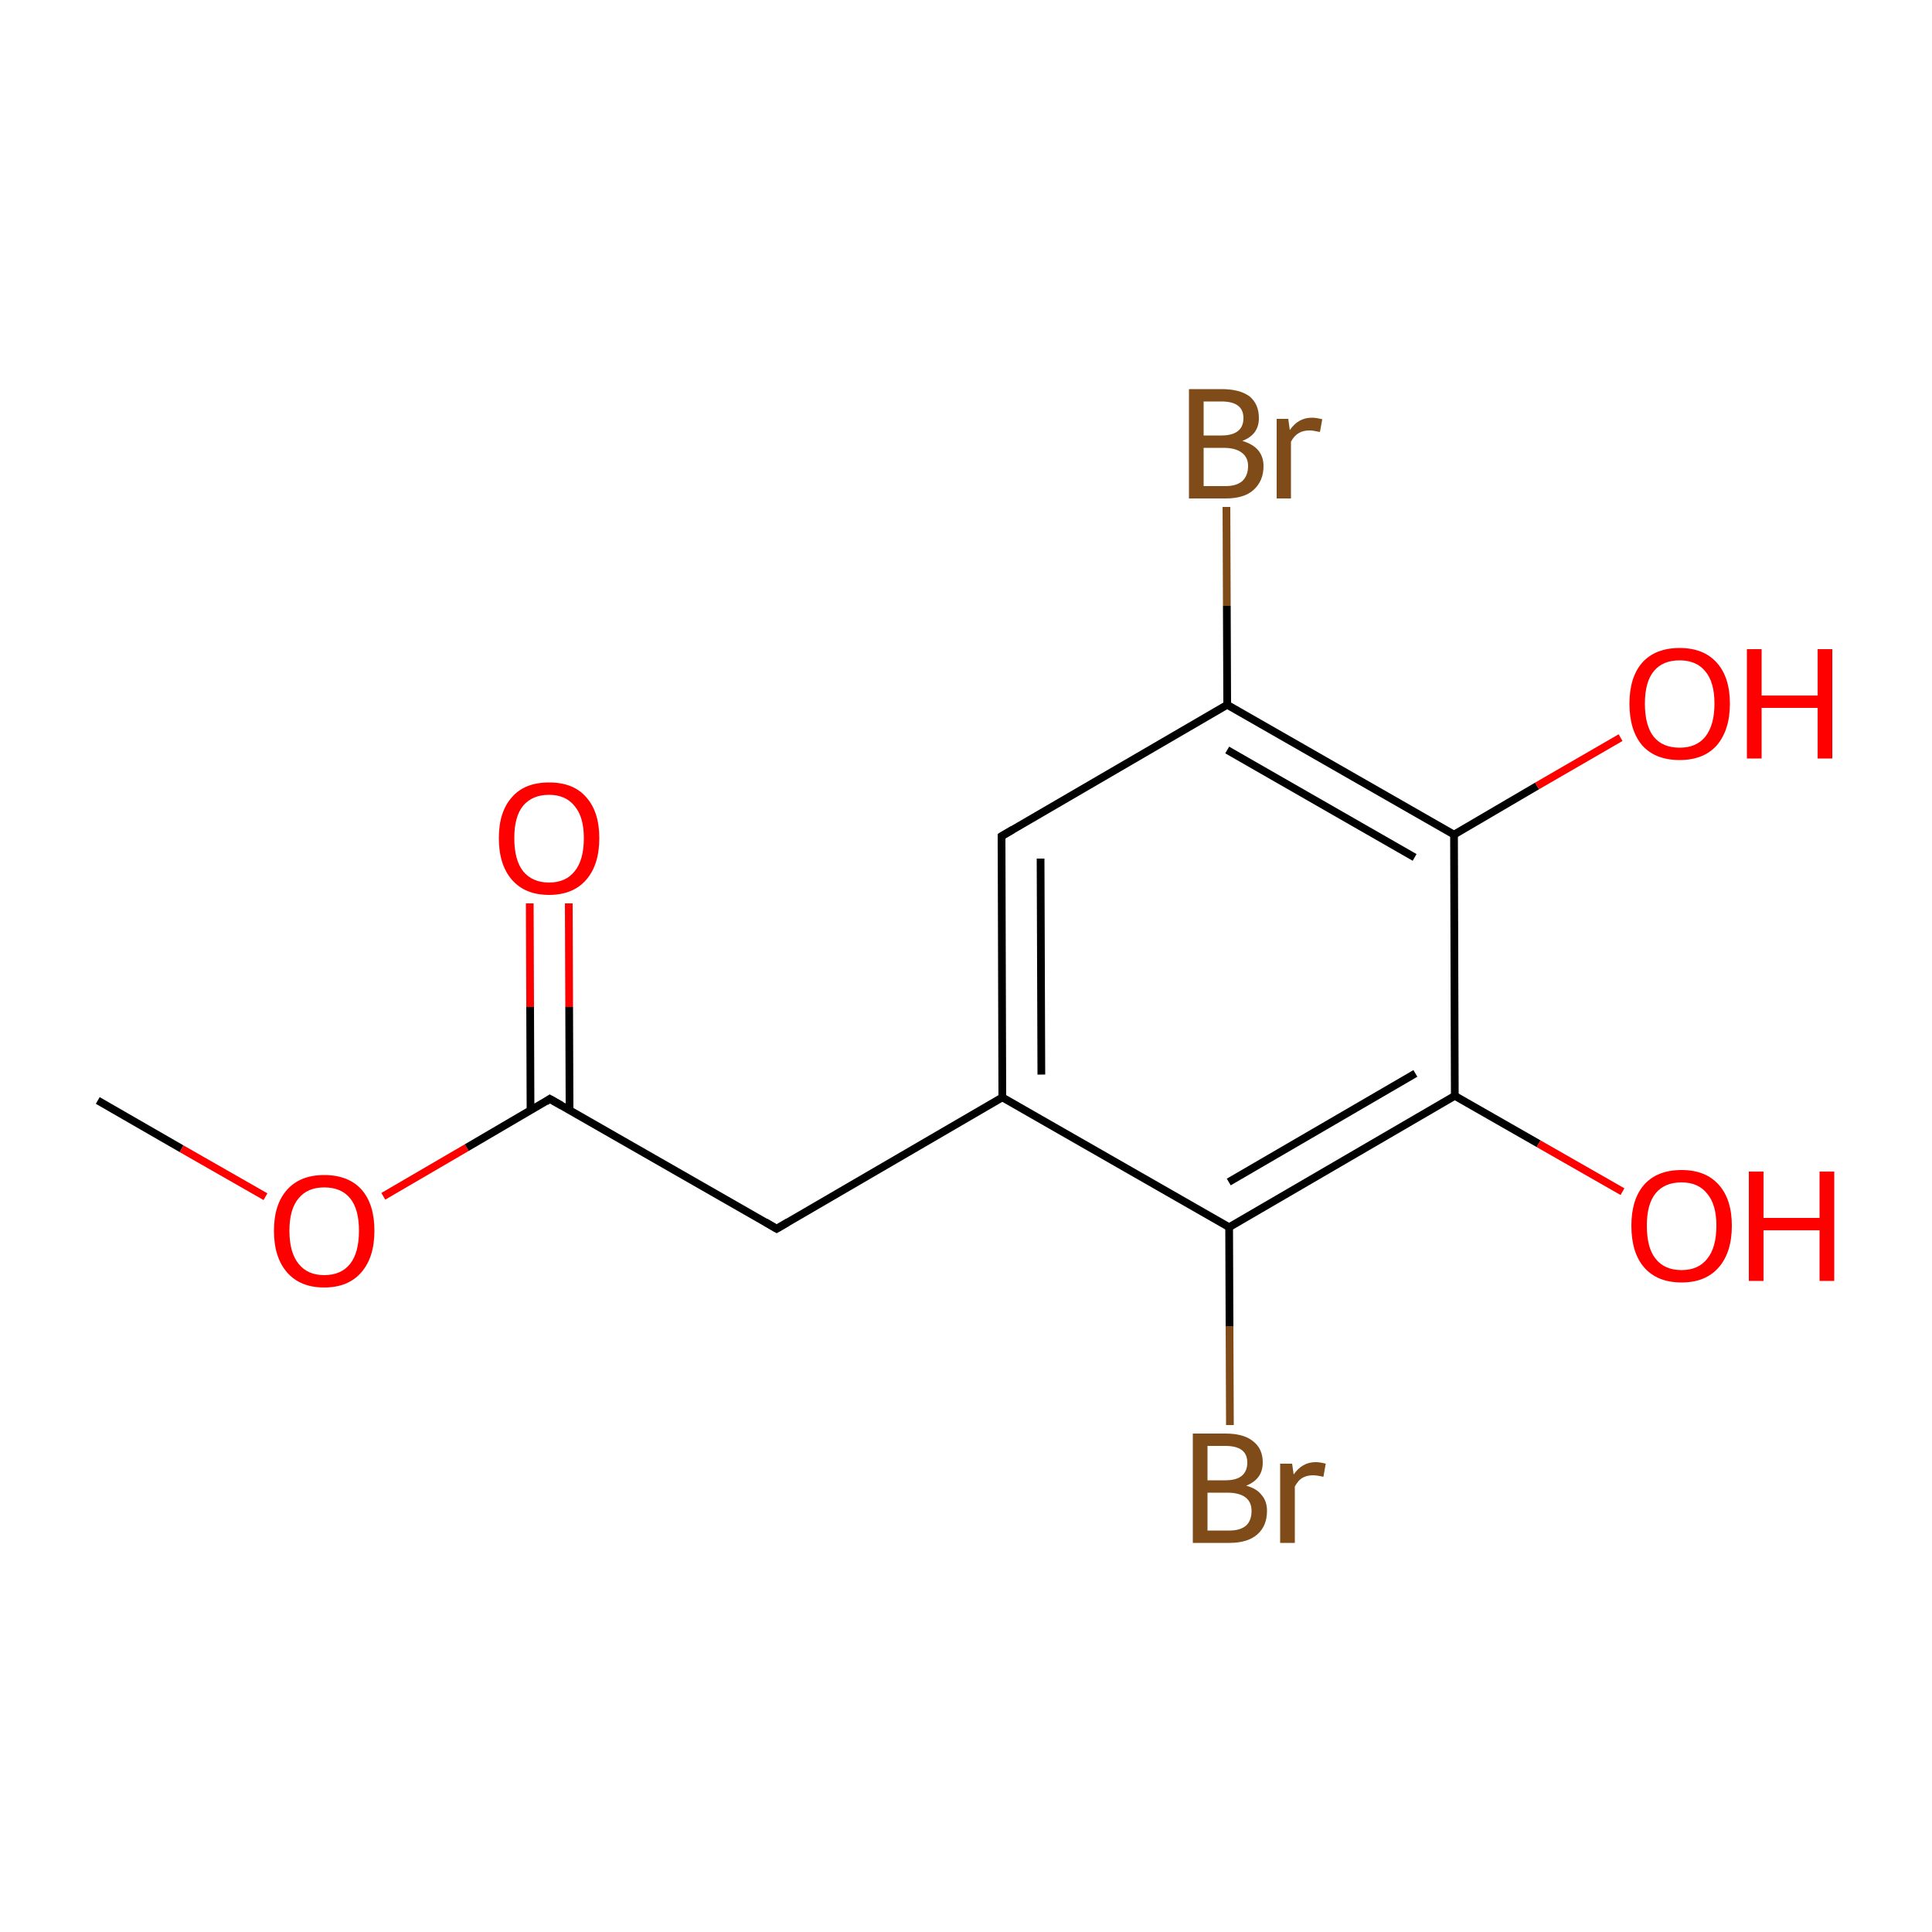 
<svg version='1.1' baseProfile='full'
              xmlns='http://www.w3.org/2000/svg'
                      xmlns:rdkit='http://www.rdkit.org/xml'
                      xmlns:xlink='http://www.w3.org/1999/xlink'
                  xml:space='preserve'
width='500px' height='500px' viewBox='0 0 500 500'>
<!-- END OF HEADER -->
<rect style='opacity:1.0;fill:#FFFFFF;stroke:none' width='500.0' height='500.0' x='0.0' y='0.0'> </rect>
<path class='bond-0 atom-0 atom-1' d='M 25.3,284.8 L 47.0,297.3' style='fill:none;fill-rule:evenodd;stroke:#000000;stroke-width:2.0px;stroke-linecap:butt;stroke-linejoin:miter;stroke-opacity:1' />
<path class='bond-0 atom-0 atom-1' d='M 47.0,297.3 L 68.7,309.7' style='fill:none;fill-rule:evenodd;stroke:#FF0000;stroke-width:2.0px;stroke-linecap:butt;stroke-linejoin:miter;stroke-opacity:1' />
<path class='bond-1 atom-1 atom-2' d='M 99.2,309.6 L 120.8,297.0' style='fill:none;fill-rule:evenodd;stroke:#FF0000;stroke-width:2.0px;stroke-linecap:butt;stroke-linejoin:miter;stroke-opacity:1' />
<path class='bond-1 atom-1 atom-2' d='M 120.8,297.0 L 142.3,284.4' style='fill:none;fill-rule:evenodd;stroke:#000000;stroke-width:2.0px;stroke-linecap:butt;stroke-linejoin:miter;stroke-opacity:1' />
<path class='bond-2 atom-2 atom-3' d='M 147.4,287.3 L 147.3,260.6' style='fill:none;fill-rule:evenodd;stroke:#000000;stroke-width:2.0px;stroke-linecap:butt;stroke-linejoin:miter;stroke-opacity:1' />
<path class='bond-2 atom-2 atom-3' d='M 147.3,260.6 L 147.2,233.8' style='fill:none;fill-rule:evenodd;stroke:#FF0000;stroke-width:2.0px;stroke-linecap:butt;stroke-linejoin:miter;stroke-opacity:1' />
<path class='bond-2 atom-2 atom-3' d='M 137.3,287.4 L 137.2,260.6' style='fill:none;fill-rule:evenodd;stroke:#000000;stroke-width:2.0px;stroke-linecap:butt;stroke-linejoin:miter;stroke-opacity:1' />
<path class='bond-2 atom-2 atom-3' d='M 137.2,260.6 L 137.1,233.8' style='fill:none;fill-rule:evenodd;stroke:#FF0000;stroke-width:2.0px;stroke-linecap:butt;stroke-linejoin:miter;stroke-opacity:1' />
<path class='bond-3 atom-2 atom-4' d='M 142.3,284.4 L 201.0,318.0' style='fill:none;fill-rule:evenodd;stroke:#000000;stroke-width:2.0px;stroke-linecap:butt;stroke-linejoin:miter;stroke-opacity:1' />
<path class='bond-4 atom-4 atom-5' d='M 201.0,318.0 L 259.4,284.0' style='fill:none;fill-rule:evenodd;stroke:#000000;stroke-width:2.0px;stroke-linecap:butt;stroke-linejoin:miter;stroke-opacity:1' />
<path class='bond-5 atom-5 atom-6' d='M 259.4,284.0 L 259.2,216.4' style='fill:none;fill-rule:evenodd;stroke:#000000;stroke-width:2.0px;stroke-linecap:butt;stroke-linejoin:miter;stroke-opacity:1' />
<path class='bond-5 atom-5 atom-6' d='M 269.5,278.1 L 269.3,222.2' style='fill:none;fill-rule:evenodd;stroke:#000000;stroke-width:2.0px;stroke-linecap:butt;stroke-linejoin:miter;stroke-opacity:1' />
<path class='bond-6 atom-6 atom-7' d='M 259.2,216.4 L 317.6,182.4' style='fill:none;fill-rule:evenodd;stroke:#000000;stroke-width:2.0px;stroke-linecap:butt;stroke-linejoin:miter;stroke-opacity:1' />
<path class='bond-7 atom-7 atom-8' d='M 317.6,182.4 L 376.3,216.0' style='fill:none;fill-rule:evenodd;stroke:#000000;stroke-width:2.0px;stroke-linecap:butt;stroke-linejoin:miter;stroke-opacity:1' />
<path class='bond-7 atom-7 atom-8' d='M 317.6,194.1 L 366.1,221.9' style='fill:none;fill-rule:evenodd;stroke:#000000;stroke-width:2.0px;stroke-linecap:butt;stroke-linejoin:miter;stroke-opacity:1' />
<path class='bond-8 atom-8 atom-9' d='M 376.3,216.0 L 376.5,283.6' style='fill:none;fill-rule:evenodd;stroke:#000000;stroke-width:2.0px;stroke-linecap:butt;stroke-linejoin:miter;stroke-opacity:1' />
<path class='bond-9 atom-9 atom-10' d='M 376.5,283.6 L 318.1,317.6' style='fill:none;fill-rule:evenodd;stroke:#000000;stroke-width:2.0px;stroke-linecap:butt;stroke-linejoin:miter;stroke-opacity:1' />
<path class='bond-9 atom-9 atom-10' d='M 366.3,277.8 L 318.0,305.9' style='fill:none;fill-rule:evenodd;stroke:#000000;stroke-width:2.0px;stroke-linecap:butt;stroke-linejoin:miter;stroke-opacity:1' />
<path class='bond-10 atom-10 atom-11' d='M 318.1,317.6 L 318.2,343.2' style='fill:none;fill-rule:evenodd;stroke:#000000;stroke-width:2.0px;stroke-linecap:butt;stroke-linejoin:miter;stroke-opacity:1' />
<path class='bond-10 atom-10 atom-11' d='M 318.2,343.2 L 318.3,368.8' style='fill:none;fill-rule:evenodd;stroke:#7F4C19;stroke-width:2.0px;stroke-linecap:butt;stroke-linejoin:miter;stroke-opacity:1' />
<path class='bond-11 atom-9 atom-12' d='M 376.5,283.6 L 398.2,296.0' style='fill:none;fill-rule:evenodd;stroke:#000000;stroke-width:2.0px;stroke-linecap:butt;stroke-linejoin:miter;stroke-opacity:1' />
<path class='bond-11 atom-9 atom-12' d='M 398.2,296.0 L 419.9,308.4' style='fill:none;fill-rule:evenodd;stroke:#FF0000;stroke-width:2.0px;stroke-linecap:butt;stroke-linejoin:miter;stroke-opacity:1' />
<path class='bond-12 atom-8 atom-13' d='M 376.3,216.0 L 397.8,203.4' style='fill:none;fill-rule:evenodd;stroke:#000000;stroke-width:2.0px;stroke-linecap:butt;stroke-linejoin:miter;stroke-opacity:1' />
<path class='bond-12 atom-8 atom-13' d='M 397.8,203.4 L 419.4,190.9' style='fill:none;fill-rule:evenodd;stroke:#FF0000;stroke-width:2.0px;stroke-linecap:butt;stroke-linejoin:miter;stroke-opacity:1' />
<path class='bond-13 atom-7 atom-14' d='M 317.6,182.4 L 317.5,156.8' style='fill:none;fill-rule:evenodd;stroke:#000000;stroke-width:2.0px;stroke-linecap:butt;stroke-linejoin:miter;stroke-opacity:1' />
<path class='bond-13 atom-7 atom-14' d='M 317.5,156.8 L 317.4,131.2' style='fill:none;fill-rule:evenodd;stroke:#7F4C19;stroke-width:2.0px;stroke-linecap:butt;stroke-linejoin:miter;stroke-opacity:1' />
<path class='bond-14 atom-10 atom-5' d='M 318.1,317.6 L 259.4,284.0' style='fill:none;fill-rule:evenodd;stroke:#000000;stroke-width:2.0px;stroke-linecap:butt;stroke-linejoin:miter;stroke-opacity:1' />
<path d='M 141.3,285.1 L 142.3,284.4 L 145.3,286.1' style='fill:none;stroke:#000000;stroke-width:2.0px;stroke-linecap:butt;stroke-linejoin:miter;stroke-opacity:1;' />
<path d='M 198.1,316.3 L 201.0,318.0 L 203.9,316.3' style='fill:none;stroke:#000000;stroke-width:2.0px;stroke-linecap:butt;stroke-linejoin:miter;stroke-opacity:1;' />
<path d='M 259.2,219.8 L 259.2,216.4 L 262.1,214.7' style='fill:none;stroke:#000000;stroke-width:2.0px;stroke-linecap:butt;stroke-linejoin:miter;stroke-opacity:1;' />
<path class='atom-1' d='M 70.9 318.5
Q 70.9 311.7, 74.3 307.9
Q 77.7 304.1, 83.9 304.1
Q 90.2 304.1, 93.6 307.9
Q 96.9 311.7, 96.9 318.5
Q 96.9 325.4, 93.5 329.3
Q 90.1 333.2, 83.9 333.2
Q 77.7 333.2, 74.3 329.3
Q 70.9 325.4, 70.9 318.5
M 83.9 330.0
Q 88.3 330.0, 90.6 327.1
Q 92.9 324.2, 92.9 318.5
Q 92.9 312.9, 90.6 310.1
Q 88.3 307.3, 83.9 307.3
Q 79.6 307.3, 77.3 310.1
Q 74.9 312.9, 74.9 318.5
Q 74.9 324.2, 77.3 327.1
Q 79.6 330.0, 83.9 330.0
' fill='#FF0000'/>
<path class='atom-3' d='M 129.1 216.9
Q 129.1 210.1, 132.5 206.3
Q 135.8 202.5, 142.1 202.5
Q 148.4 202.5, 151.7 206.3
Q 155.1 210.1, 155.1 216.9
Q 155.1 223.8, 151.7 227.7
Q 148.3 231.6, 142.1 231.6
Q 135.9 231.6, 132.5 227.7
Q 129.1 223.8, 129.1 216.9
M 142.1 228.4
Q 146.4 228.4, 148.7 225.5
Q 151.1 222.6, 151.1 216.9
Q 151.1 211.4, 148.7 208.6
Q 146.4 205.7, 142.1 205.7
Q 137.8 205.7, 135.4 208.5
Q 133.1 211.3, 133.1 216.9
Q 133.1 222.6, 135.4 225.5
Q 137.8 228.4, 142.1 228.4
' fill='#FF0000'/>
<path class='atom-11' d='M 322.5 384.5
Q 325.2 385.2, 326.5 386.9
Q 327.9 388.5, 327.9 391.0
Q 327.9 394.9, 325.4 397.1
Q 322.9 399.3, 318.2 399.3
L 308.7 399.3
L 308.7 371.0
L 317.1 371.0
Q 321.9 371.0, 324.3 373.0
Q 326.8 374.9, 326.8 378.5
Q 326.8 382.8, 322.5 384.5
M 312.5 374.2
L 312.5 383.1
L 317.1 383.1
Q 319.9 383.1, 321.3 382.0
Q 322.8 380.8, 322.8 378.5
Q 322.8 374.2, 317.1 374.2
L 312.5 374.2
M 318.2 396.1
Q 321.0 396.1, 322.5 394.8
Q 323.9 393.5, 323.9 391.0
Q 323.9 388.7, 322.3 387.5
Q 320.7 386.3, 317.6 386.3
L 312.5 386.3
L 312.5 396.1
L 318.2 396.1
' fill='#7F4C19'/>
<path class='atom-11' d='M 334.4 378.8
L 334.8 381.6
Q 337.0 378.4, 340.5 378.4
Q 341.6 378.4, 343.1 378.8
L 342.5 382.2
Q 340.8 381.8, 339.8 381.8
Q 338.2 381.8, 337.0 382.5
Q 336.0 383.1, 335.1 384.7
L 335.1 399.3
L 331.3 399.3
L 331.3 378.8
L 334.4 378.8
' fill='#7F4C19'/>
<path class='atom-12' d='M 422.2 317.2
Q 422.2 310.4, 425.5 306.6
Q 428.9 302.8, 435.2 302.8
Q 441.4 302.8, 444.8 306.6
Q 448.2 310.4, 448.2 317.2
Q 448.2 324.1, 444.8 328.0
Q 441.4 331.9, 435.2 331.9
Q 428.9 331.9, 425.5 328.0
Q 422.2 324.2, 422.2 317.2
M 435.2 328.7
Q 439.5 328.7, 441.8 325.8
Q 444.2 322.9, 444.2 317.2
Q 444.2 311.7, 441.8 308.9
Q 439.5 306.0, 435.2 306.0
Q 430.8 306.0, 428.5 308.8
Q 426.2 311.6, 426.2 317.2
Q 426.2 323.0, 428.5 325.8
Q 430.8 328.7, 435.2 328.7
' fill='#FF0000'/>
<path class='atom-12' d='M 452.6 303.2
L 456.4 303.2
L 456.4 315.2
L 470.9 315.2
L 470.9 303.2
L 474.7 303.2
L 474.7 331.5
L 470.9 331.5
L 470.9 318.4
L 456.4 318.4
L 456.4 331.5
L 452.6 331.5
L 452.6 303.2
' fill='#FF0000'/>
<path class='atom-13' d='M 421.7 182.1
Q 421.7 175.3, 425.0 171.5
Q 428.4 167.7, 434.7 167.7
Q 440.9 167.7, 444.3 171.5
Q 447.7 175.3, 447.7 182.1
Q 447.7 188.9, 444.3 192.9
Q 440.9 196.7, 434.7 196.7
Q 428.4 196.7, 425.0 192.9
Q 421.7 189.0, 421.7 182.1
M 434.7 193.5
Q 439.0 193.5, 441.3 190.7
Q 443.7 187.7, 443.7 182.1
Q 443.7 176.5, 441.3 173.7
Q 439.0 170.9, 434.7 170.9
Q 430.3 170.9, 428.0 173.7
Q 425.7 176.5, 425.7 182.1
Q 425.7 187.8, 428.0 190.7
Q 430.3 193.5, 434.7 193.5
' fill='#FF0000'/>
<path class='atom-13' d='M 452.1 168.0
L 455.9 168.0
L 455.9 180.0
L 470.4 180.0
L 470.4 168.0
L 474.2 168.0
L 474.2 196.3
L 470.4 196.3
L 470.4 183.2
L 455.9 183.2
L 455.9 196.3
L 452.1 196.3
L 452.1 168.0
' fill='#FF0000'/>
<path class='atom-14' d='M 321.5 114.1
Q 324.2 114.9, 325.6 116.5
Q 327.0 118.2, 327.0 120.6
Q 327.0 124.5, 324.4 126.8
Q 322.0 129.0, 317.2 129.0
L 307.7 129.0
L 307.7 100.7
L 316.1 100.7
Q 320.9 100.7, 323.4 102.6
Q 325.8 104.6, 325.8 108.2
Q 325.8 112.5, 321.5 114.1
M 311.5 103.9
L 311.5 112.7
L 316.1 112.7
Q 318.9 112.7, 320.3 111.6
Q 321.8 110.5, 321.8 108.2
Q 321.8 103.9, 316.1 103.9
L 311.5 103.9
M 317.2 125.8
Q 320.0 125.8, 321.5 124.5
Q 323.0 123.1, 323.0 120.6
Q 323.0 118.3, 321.3 117.1
Q 319.7 115.9, 316.6 115.9
L 311.5 115.9
L 311.5 125.8
L 317.2 125.8
' fill='#7F4C19'/>
<path class='atom-14' d='M 333.4 108.4
L 333.8 111.3
Q 336.0 108.1, 339.5 108.1
Q 340.6 108.1, 342.2 108.5
L 341.6 111.8
Q 339.8 111.4, 338.9 111.4
Q 337.2 111.4, 336.1 112.1
Q 335.0 112.7, 334.1 114.3
L 334.1 129.0
L 330.4 129.0
L 330.4 108.4
L 333.4 108.4
' fill='#7F4C19'/>
</svg>
